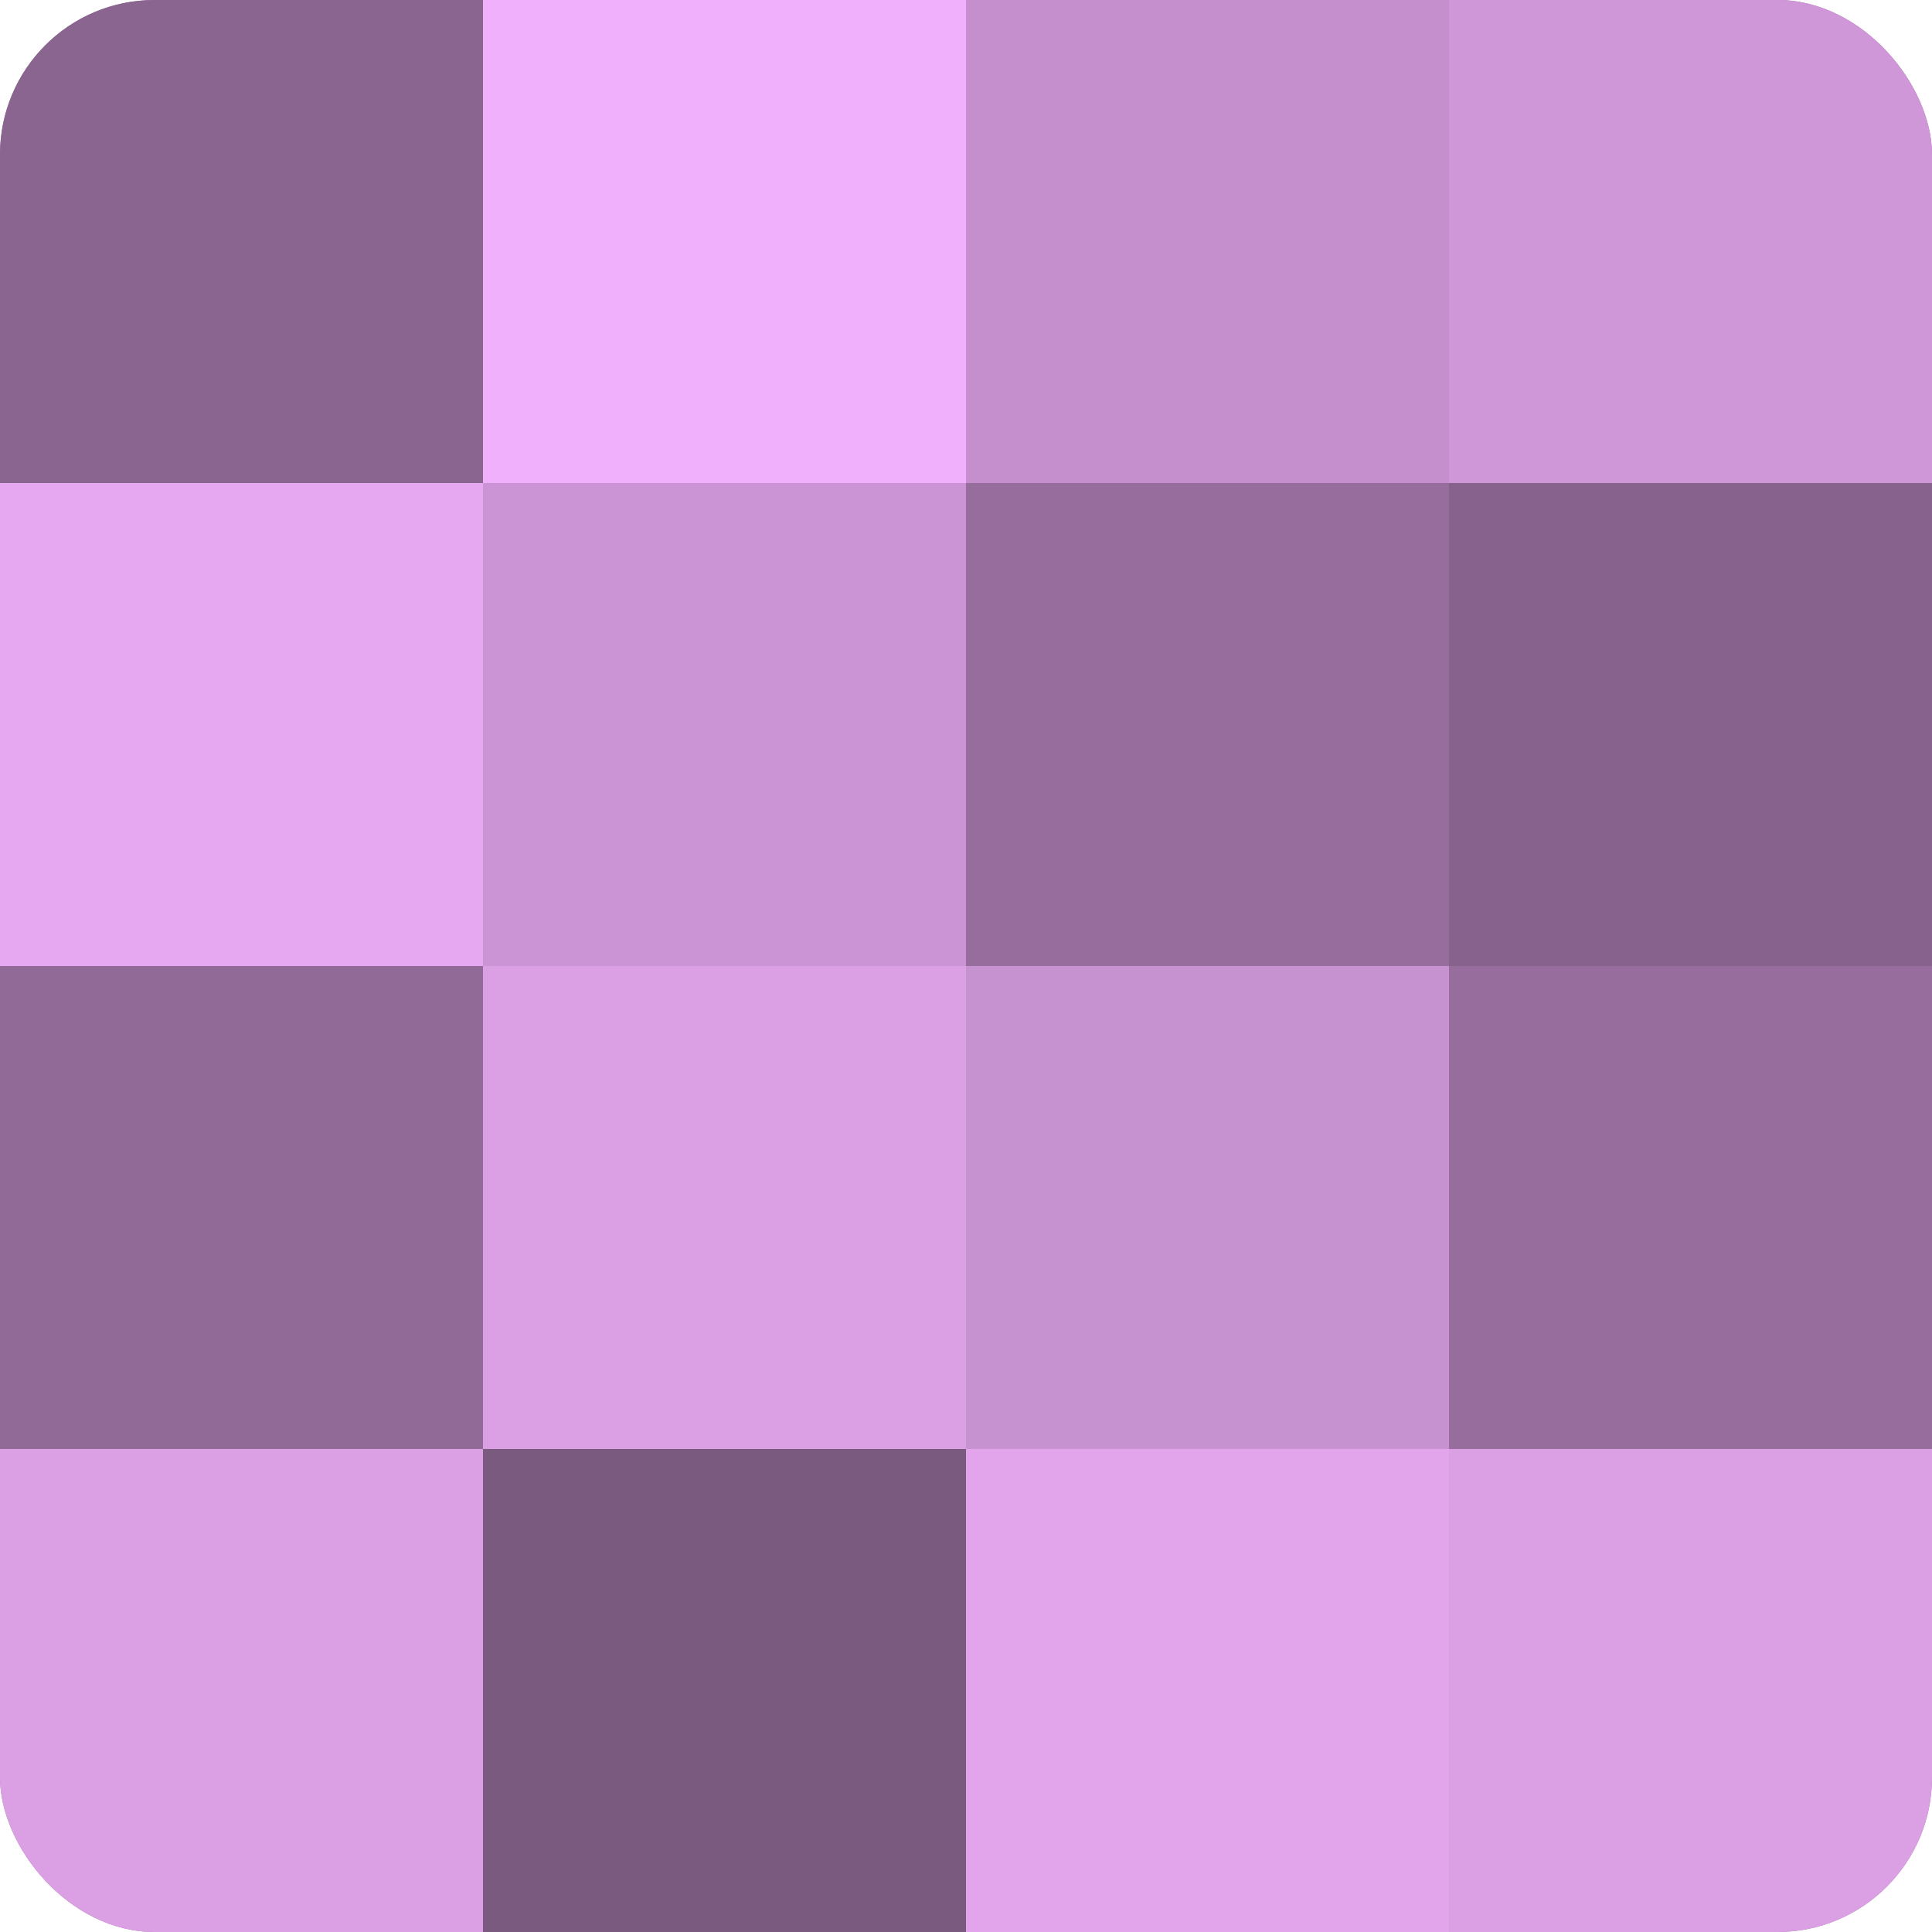 <?xml version="1.0" encoding="UTF-8"?>
<svg xmlns="http://www.w3.org/2000/svg" width="60" height="60" viewBox="0 0 100 100" preserveAspectRatio="xMidYMid meet"><defs><clipPath id="c" width="100" height="100"><rect width="100" height="100" rx="8" ry="8"/></clipPath></defs><g clip-path="url(#c)"><rect width="100" height="100" fill="#9970a0"/><rect width="25" height="25" fill="#8a6590"/><rect y="25" width="25" height="25" fill="#e6a8f0"/><rect y="50" width="25" height="25" fill="#926a98"/><rect y="75" width="25" height="25" fill="#db9fe4"/><rect x="25" width="25" height="25" fill="#f1b0fc"/><rect x="25" y="25" width="25" height="25" fill="#cb94d4"/><rect x="25" y="50" width="25" height="25" fill="#db9fe4"/><rect x="25" y="75" width="25" height="25" fill="#7b5a80"/><rect x="50" width="25" height="25" fill="#c48fcc"/><rect x="50" y="25" width="25" height="25" fill="#966d9c"/><rect x="50" y="50" width="25" height="25" fill="#c792d0"/><rect x="50" y="75" width="25" height="25" fill="#e2a5ec"/><rect x="75" width="25" height="25" fill="#cf97d8"/><rect x="75" y="25" width="25" height="25" fill="#86628c"/><rect x="75" y="50" width="25" height="25" fill="#966d9c"/><rect x="75" y="75" width="25" height="25" fill="#db9fe4"/></g></svg>
